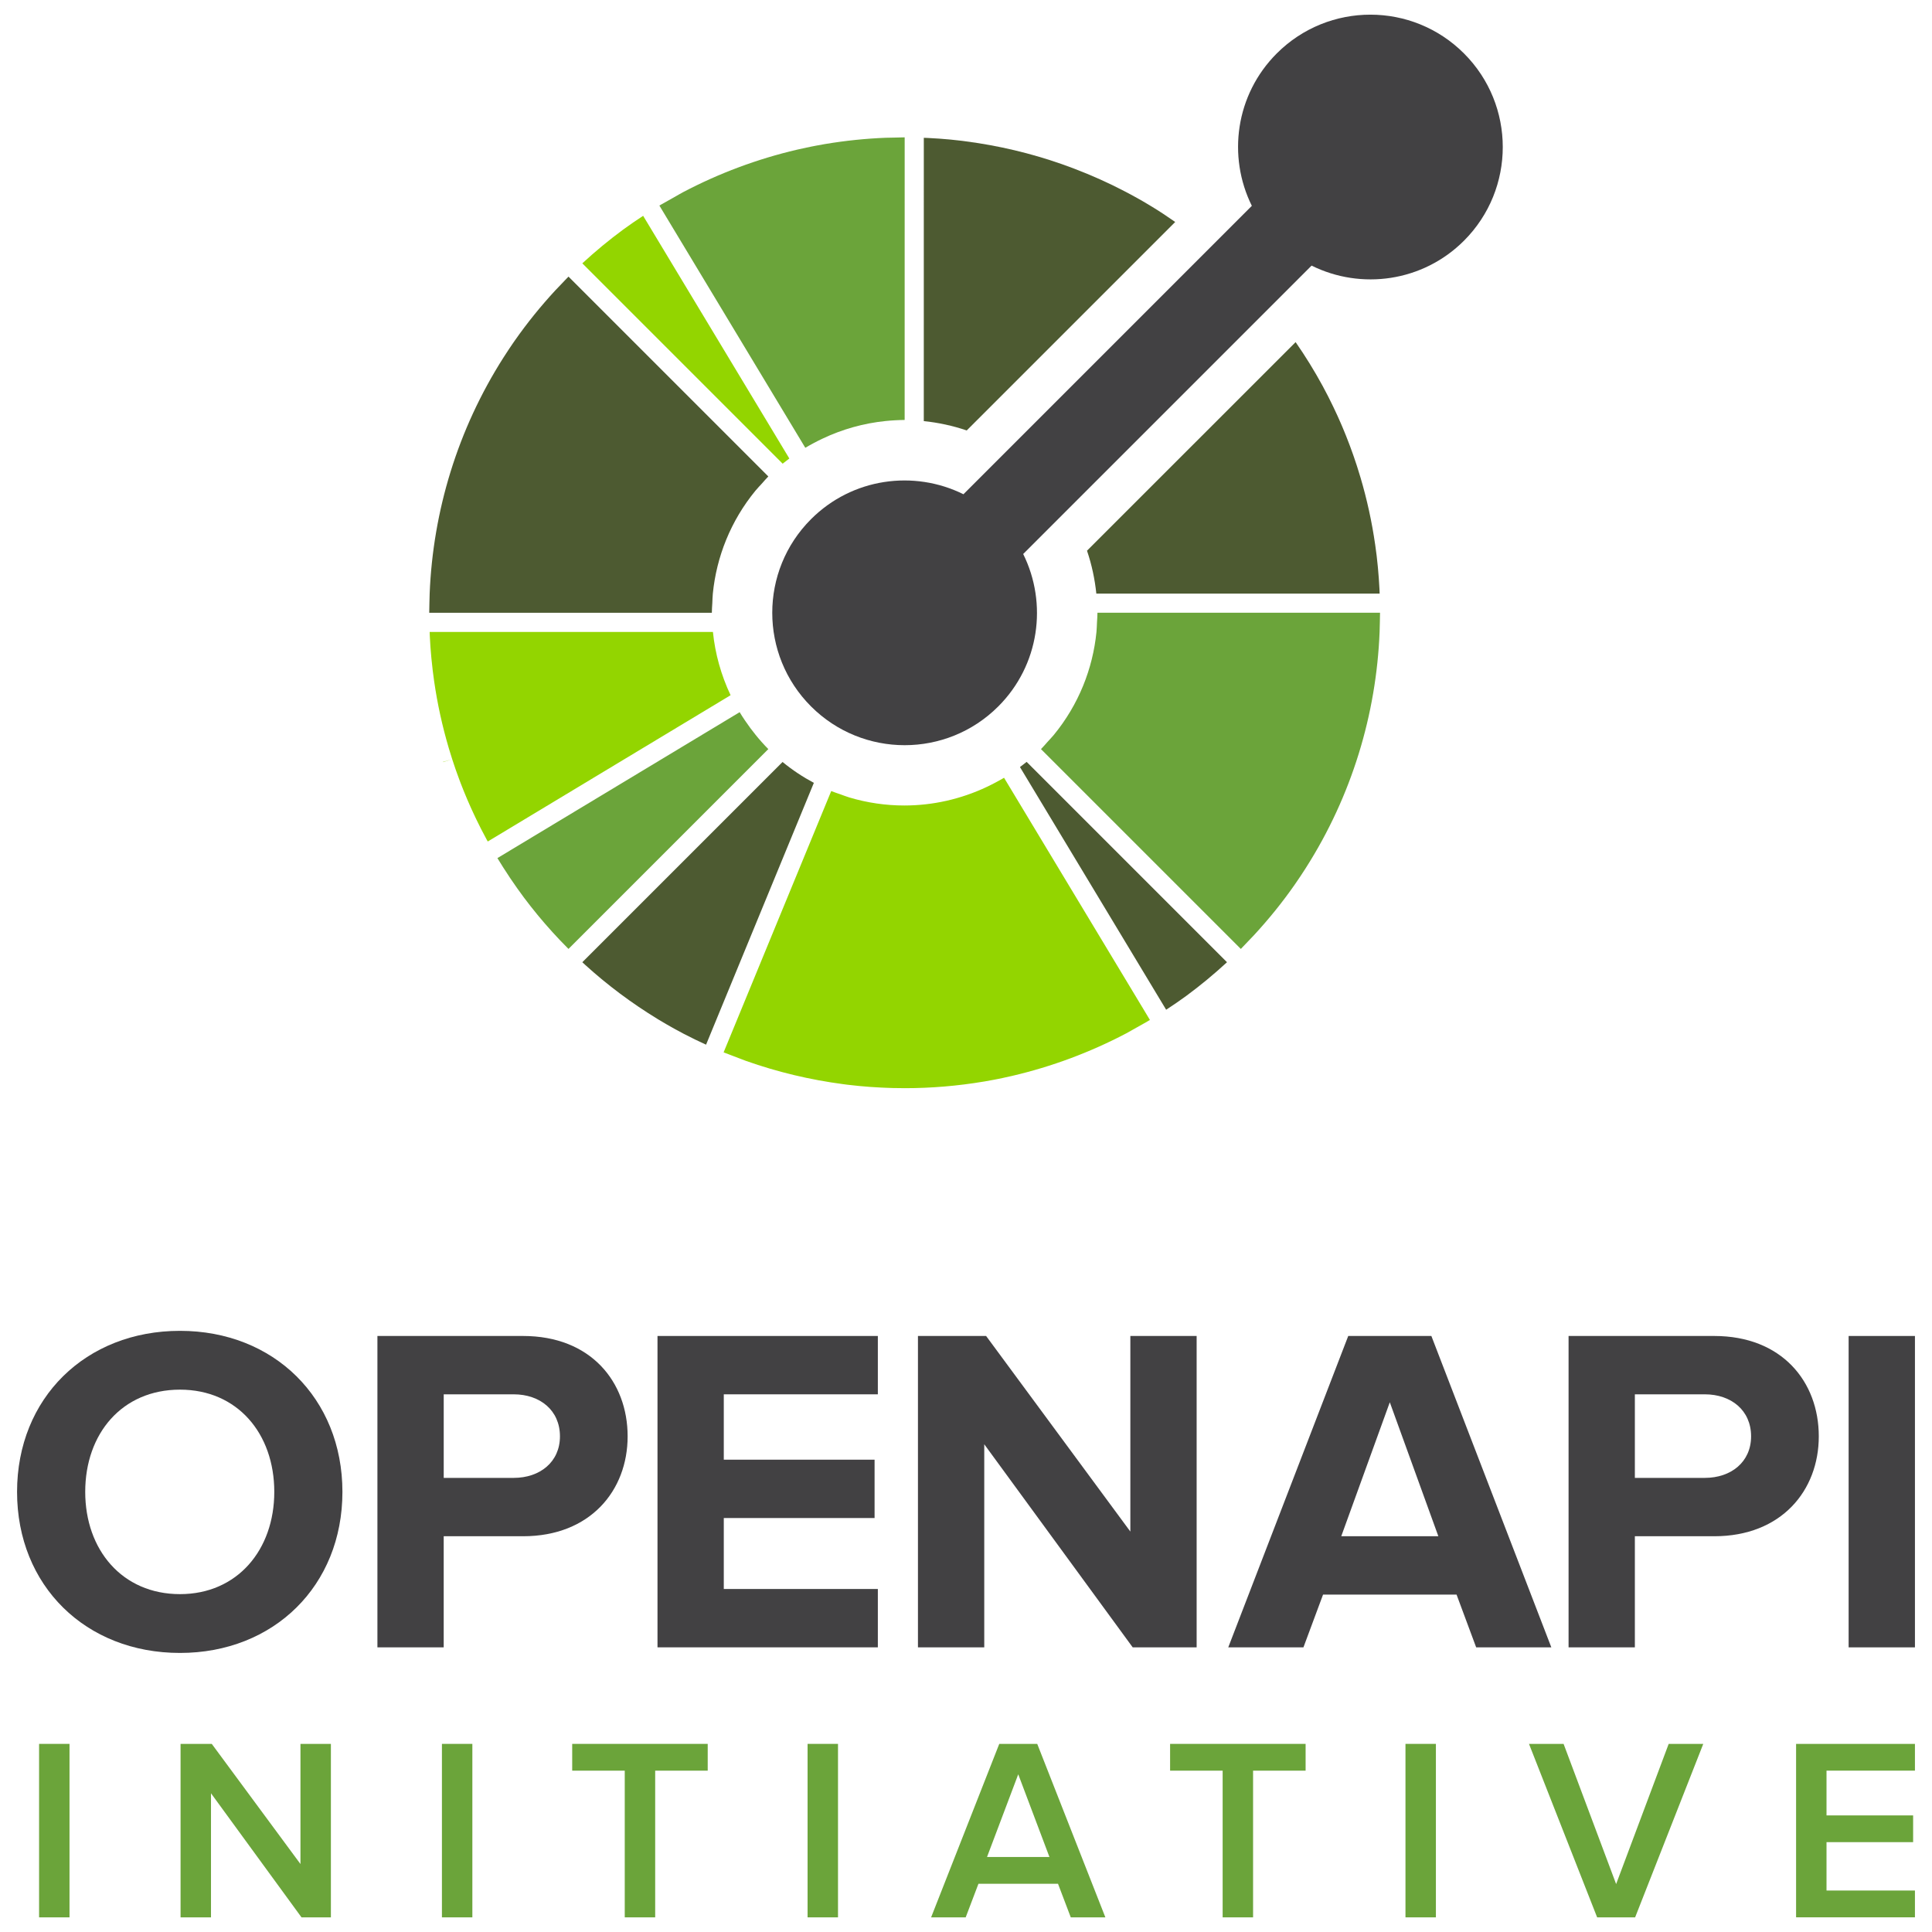<?xml version="1.0" encoding="utf-8"?>
<!-- Generator: Adobe Illustrator 23.0.3, SVG Export Plug-In . SVG Version: 6.00 Build 0)  -->
<svg version="1.1" id="Layer_1" xmlns="http://www.w3.org/2000/svg" xmlns:xlink="http://www.w3.org/1999/xlink" x="0px" y="0px"
	 viewBox="0 0 1000 1000" style="enable-background:new 0 0 1000 1000;" xml:space="preserve">
<style type="text/css">
	.st0{fill:#1DCAD3;}
	.st1{fill:#36B0C9;}
	.st2{fill:#231F20;}
	.st3{fill:#FFFFFF;}
	.st4{fill:#9164CC;}
	.st5{clip-path:url(#SVGID_2_);fill:url(#SVGID_3_);}
	.st6{fill:#201747;}
	.st7{fill-rule:evenodd;clip-rule:evenodd;fill:#10CFC9;}
	.st8{clip-path:url(#SVGID_5_);fill:#231F20;}
	.st9{fill-rule:evenodd;clip-rule:evenodd;fill:#231F20;}
	.st10{clip-path:url(#SVGID_7_);fill:#FFFFFF;}
	.st11{fill-rule:evenodd;clip-rule:evenodd;fill:#FFFFFF;}
	.st12{fill:#8CCEAF;}
	.st13{fill:#008476;}
	.st14{fill:#25BCBD;}
	.st15{fill:#004D70;}
	.st16{fill:#20BBBB;}
	.st17{fill:#024D70;}
	.st18{fill-rule:evenodd;clip-rule:evenodd;fill:#F58B1F;}
	.st19{fill-rule:evenodd;clip-rule:evenodd;fill:#18335B;}
	.st20{clip-path:url(#SVGID_9_);}
	.st21{clip-path:url(#SVGID_11_);}
	.st22{fill:#18335B;}
	.st23{fill:#F58B1F;}
	.st24{clip-path:url(#SVGID_15_);}
	.st25{clip-path:url(#SVGID_17_);}
	.st26{clip-path:url(#SVGID_21_);}
	.st27{clip-path:url(#SVGID_23_);}
	.st28{clip-path:url(#SVGID_27_);}
	.st29{clip-path:url(#SVGID_29_);}
	.st30{clip-path:url(#SVGID_33_);}
	.st31{clip-path:url(#SVGID_35_);}
	.st32{clip-path:url(#SVGID_39_);}
	.st33{clip-path:url(#SVGID_41_);}
	.st34{fill:#416BA9;}
	.st35{fill:#73C3D5;}
	.st36{opacity:0.8;}
	.st37{fill:#3A3A3A;}
	.st38{fill:url(#SVGID_44_);}
	.st39{fill:none;stroke:#000000;strokeWidth:6.338;}
	.st40{fill:none;stroke:#000000;strokeWidth:3.169;}
	.st41{fill:#48494B;}
	.st42{fill:#C1986C;}
	.st43{fill:url(#SVGID_63_);}
	.st44{fill:url(#SVGID_64_);}
	.st45{fill:url(#SVGID_65_);}
	.st46{fill:url(#SVGID_66_);}
	.st47{fill:url(#SVGID_67_);}
	.st48{fill:#4D4E4E;}
	.st49{fill:#27B373;}
	.st50{fill:#5DC4CD;}
	.st51{fill:#1E8756;}
	.st52{fill:#3D1152;}
	.st53{fill:#922C48;}
	.st54{fill-rule:evenodd;clip-rule:evenodd;fill:#922C48;}
	.st55{fill:#404041;}
	.st56{fill:#EC1C24;}
	.st57{fill:#373A36;}
	.st58{fill:#808184;}
	.st59{fill:#262261;}
	.st60{fill:#6FCBDC;}
	.st61{fill:#2F3436;}
	.st62{fill:#5F97D0;}
	.st63{fill:#132428;}
	.st64{fill:#85C041;}
	.st65{fill:#677784;}
	.st66{fill:url(#SVGID_68_);}
	.st67{opacity:0.2;clip-path:url(#SVGID_70_);}
	.st68{fill:#FFFEFA;}
	.st69{opacity:0.1;}
	.st70{fill:url(#SVGID_71_);}
	.st71{opacity:0.3;}
	.st72{opacity:0.08;}
	.st73{opacity:0.1;fill:url(#Wordmark_1_);}
	.st74{fill:url(#SVGID_104_);}
	.st75{opacity:0.6;fill:url(#SVGID_107_);}
	.st76{opacity:0.4;}
	.st77{fill:url(#SVGID_110_);}
	.st78{opacity:0.6;fill:url(#SVGID_113_);}
	.st79{fill:url(#SVGID_116_);}
	.st80{opacity:0.6;fill:url(#SVGID_119_);}
	.st81{fill:url(#SVGID_122_);}
	.st82{opacity:0.6;fill:url(#SVGID_125_);}
	.st83{fill:url(#SVGID_128_);}
	.st84{opacity:0.6;fill:url(#SVGID_131_);}
	.st85{fill:#221F1F;}
	.st86{fill:none;}
	.st87{fill:#00416B;}
	.st88{opacity:0.8;fill:url(#XMLID_323_);}
	.st89{fill:#4197CB;}
	.st90{fill:#003E52;}
	.st91{fill:#3F96B4;}
	.st92{fill:#B9DBE5;}
	.st93{opacity:0.3;fill:#231F20;}
	.st94{opacity:0.3;fill:#FFFFFF;}
	.st95{fill:#050013;}
	.st96{fill:#E87200;}
	.st97{fill:#FCB813;}
	.st98{fill:#3D3935;}
	.st99{fill:#FFB600;}
	.st100{fill:#FCB814;}
	.st101{fill:#F48120;}
	.st102{fill:#EF4E25;}
	.st103{fill:#ED3024;}
	.st104{fill:#E0592A;}
	.st105{fill:#00ADBB;}
	.st106{fill:#00829B;}
	.st107{fill:#93D500;}
	.st108{fill:#4D5A31;}
	.st109{fill:#6BA43A;}
	.st110{fill:#424143;}
	.st111{fill-rule:evenodd;clip-rule:evenodd;fill:#C7E6B4;}
	.st112{fill-rule:evenodd;clip-rule:evenodd;fill:#5A9891;}
	.st113{fill-rule:evenodd;clip-rule:evenodd;fill:#127870;}
	.st114{fill-rule:evenodd;clip-rule:evenodd;fill:#5CCFD5;}
	.st115{fill-rule:evenodd;clip-rule:evenodd;fill:#ACD5CD;}
	.st116{fill-rule:evenodd;clip-rule:evenodd;fill:#B5ECC9;}
	.st117{fill-rule:evenodd;clip-rule:evenodd;fill:#A1D683;}
	.st118{fill-rule:evenodd;clip-rule:evenodd;fill:#DEF0D3;}
	.st119{fill-rule:evenodd;clip-rule:evenodd;fill:#91B9B4;}
	.st120{fill-rule:evenodd;clip-rule:evenodd;fill:#006860;}
	.st121{fill-rule:evenodd;clip-rule:evenodd;fill:#00ADBB;}
	.st122{fill-rule:evenodd;clip-rule:evenodd;fill:#B4E7E9;}
	.st123{fill-rule:evenodd;clip-rule:evenodd;fill:#007565;}
	.st124{fill-rule:evenodd;clip-rule:evenodd;fill:#00CE7C;}
	.st125{fill-rule:evenodd;clip-rule:evenodd;fill:#5FD896;}
	.st126{fill:#007DA5;}
	.st127{fill:#313032;}
	.st128{fill:#24272A;}
	.st129{fill:#00AFAA;}
	.st130{fill:#66C9BA;}
	.st131{fill:#0069A7;}
	.st132{fill:#002F87;}
	.st133{fill:#8BC53F;}
	.st134{fill:#1A1A1A;}
	.st135{fill:#0095D6;}
	.st136{fill:#003F5F;}
	.st137{fill:#2D317C;}
	.st138{fill:#41BFBF;}
	.st139{fill:#293C97;}
	.st140{fill:#52C2BD;}
	.st141{fill:url(#SVGID_134_);}
	.st142{fill:url(#SVGID_135_);}
	.st143{fill:url(#SVGID_136_);}
	.st144{fill:#0DBEEA;}
	.st145{fill:#097EC2;}
	.st146{fill:#133C63;}
	.st147{fill:#3B91CF;}
	.st148{fill:#C8DEE8;}
	.st149{fill:#629BBA;}
	.st150{fill:#F8BE19;}
	.st151{fill:url(#SVGID_137_);}
	.st152{fill:url(#SVGID_138_);}
	.st153{fill:url(#SVGID_139_);}
	.st154{fill:#00233B;}
	.st155{fill:url(#SVGID_140_);}
	.st156{fill:url(#SVGID_141_);}
	.st157{fill:url(#SVGID_142_);}
	.st158{fill:url(#SVGID_143_);}
	.st159{fill:url(#SVGID_144_);}
	.st160{fill:url(#SVGID_145_);}
	.st161{fill:url(#SVGID_146_);}
	.st162{fill:url(#SVGID_147_);}
	.st163{fill:url(#SVGID_148_);}
	.st164{fill:url(#SVGID_149_);}
	.st165{fill:url(#SVGID_150_);}
	.st166{fill:url(#SVGID_151_);}
	.st167{fill:url(#SVGID_152_);}
	.st168{fill:url(#SVGID_153_);}
	.st169{fill:url(#SVGID_154_);}
	.st170{fill:url(#SVGID_155_);}
	.st171{fill:url(#SVGID_156_);}
	.st172{fill:url(#SVGID_157_);}
	.st173{fill:url(#SVGID_158_);}
	.st174{fill:url(#SVGID_159_);}
	.st175{fill:url(#SVGID_160_);}
	.st176{fill:url(#SVGID_161_);}
	.st177{fill:url(#SVGID_162_);}
	.st178{fill:url(#SVGID_163_);}
	.st179{fill:url(#SVGID_164_);}
	.st180{fill:url(#SVGID_165_);}
	.st181{fill:url(#SVGID_166_);}
	.st182{fill:url(#SVGID_167_);}
	.st183{fill:url(#SVGID_168_);}
	.st184{fill:url(#SVGID_169_);}
	.st185{fill:url(#SVGID_170_);}
	.st186{fill:url(#SVGID_171_);}
	.st187{fill:url(#SVGID_172_);}
	.st188{fill:url(#SVGID_173_);}
	.st189{fill:url(#SVGID_174_);}
	.st190{fill:url(#SVGID_175_);}
	.st191{fill:url(#SVGID_176_);}
	.st192{fill:url(#SVGID_177_);}
	.st193{fill:url(#SVGID_178_);}
	.st194{fill:#C31230;}
	.st195{fill:#807F82;}
	.st196{fill-rule:evenodd;clip-rule:evenodd;fill:#C31230;}
	.st197{fill-rule:evenodd;clip-rule:evenodd;fill:#807F82;}
	.st198{fill:#2D2D2D;}
	.st199{display:none;fill:#2D2D2D;}
	.st200{fill:#D11F3C;}
	.st201{fill:#E42C4C;stroke:#E42C4C;strokeWidth:1.05;stroke-miterlimit:10;}
	.st202{display:none;fill:#231F20;}
	.st203{display:none;fill:#FFFFFF;}
	.st204{fill:#FF7F30;}
	.st205{opacity:0.3;fill:#FF7F30;}
	.st206{opacity:0.6;fill:#FF7F30;}
	.st207{opacity:0.7;fill:#FF7F30;}
	.st208{fill:#221C35;}
	.st209{fill:#1B98D5;}
	.st210{fill:#173963;}
	.st211{fill:#009ADE;}
	.st212{fill:#003764;}
	.st213{fill:#2A7DE1;}
	.st214{opacity:0.4;clip-path:url(#XMLID_324_);fill:#221F1F;}
	.st215{fill:#002A3A;}
	.st216{fill:#0033A1;}
	.st217{fill:url(#SVGID_179_);}
	.st218{fill:url(#SVGID_180_);}
	.st219{fill:url(#SVGID_181_);}
	.st220{fill:url(#SVGID_182_);}
	.st221{fill:#007EC4;}
	.st222{fill-rule:evenodd;clip-rule:evenodd;fill:url(#SVGID_183_);}
	.st223{fill-rule:evenodd;clip-rule:evenodd;fill:#E6E7E8;}
	.st224{fill:#009345;}
	.st225{fill:#BBBCB8;}
	.st226{fill:#72C0EB;}
	.st227{fill:#939598;}
	.st228{fill-rule:evenodd;clip-rule:evenodd;fill:#2CB8EB;}
	.st229{fill:#2CB8EB;}
	.st230{fill:#81B83A;}
	.st231{fill-rule:evenodd;clip-rule:evenodd;fill:#81B83A;}
	.st232{enable-background:new    ;}
	.st233{fill:#FF6F3E;}
	.st234{fill:#12143D;}
	.st235{fill:url(#SVGID_184_);}
	.st236{fill:url(#SVGID_185_);}
	.st237{fill:url(#SVGID_186_);}
	.st238{fill:url(#SVGID_187_);}
	.st239{fill:url(#SVGID_188_);}
	.st240{fill:url(#SVGID_189_);}
	.st241{fill:url(#SVGID_190_);}
	.st242{fill:url(#SVGID_191_);}
	.st243{fill:url(#SVGID_192_);}
	.st244{fill:#7C51A0;}
	.st245{fill:#9F66A9;}
	.st246{fill:#9F80B9;}
	.st247{fill:url(#SVGID_193_);}
	.st248{fill:url(#SVGID_194_);}
	.st249{fill:url(#SVGID_195_);}
	.st250{fill:url(#SVGID_196_);}
	.st251{fill:#2D3136;}
	.st252{fill:#76777A;}
	.st253{fill:#A7A8A9;}
	.st254{fill:#0082CA;}
	.st255{fill:#FFB259;}
	.st256{fill:#385CAD;}
	.st257{fill:#7BA0C4;}
	.st258{fill:#EBA900;}
	.st259{fill:#929497;}
	.st260{opacity:0.7;fill:#FFFFFF;}
	.st261{fill:#016BAF;}
	.st262{fill:#343432;}
	.st263{fill:#6D6E70;}
	.st264{fill:#F4B01B;}
	.st265{fill:#293271;}
	.st266{fill:#A1D33C;}
	.st267{fill:#212322;}
	.st268{fill:#0047BA;}
	.st269{fill:#969CDE;}
	.st270{fill:#047BC1;}
	.st271{fill:url(#SVGID_197_);}
	.st272{fill:url(#SVGID_198_);}
	.st273{fill:url(#SVGID_199_);}
	.st274{fill:url(#SVGID_200_);}
	.st275{fill:url(#SVGID_201_);}
	.st276{fill:url(#SVGID_202_);}
	.st277{fill:url(#SVGID_203_);}
	.st278{fill:#13517C;}
	.st279{fill:#0077A6;}
	.st280{fill:none;stroke:#231F20;strokeWidth:5.904;stroke-miterlimit:10;}
	.st281{fill:#00A94F;}
	.st282{fill:none;stroke:#231F20;strokeWidth:3.217;stroke-miterlimit:10;}
	.st283{fill:#59595C;}
	.st284{opacity:0.349;fill:#F9AE19;}
	.st285{opacity:0.349;fill:#E99F22;}
	.st286{opacity:0.349;fill:#E47D25;}
	.st287{fill:#F9AE19;}
	.st288{fill:#E99F22;}
	.st289{fill:#F09B20;}
	.st290{fill:#E47D25;}
	.st291{fill:#E89223;}
	.st292{opacity:0.651;fill:#F9AE19;}
	.st293{fill:#E68825;}
	.st294{opacity:0.651;fill:#E99F22;}
	.st295{fill:#EB8D23;}
	.st296{opacity:0.772;fill:#EF9B21;}
	.st297{opacity:0.651;fill:#E47D25;}
	.st298{opacity:0.772;fill:#EA9622;}
	.st299{fill:url(#SVGID_204_);}
	.st300{fill:#55575B;}
	.st301{fill:#EE424E;}
	.st302{fill:#34424B;}
</style>
<g>
	<g>
		<g>
			<path class="st107" d="M369.01,327.09h-0.56l-146.06,0c0.02,0.72,0.05,1.43,0.08,2.15c0.06,1.38,0.16,2.75,0.24,4.13
				c0.04,0.59,0.07,1.18,0.11,1.77c0.11,1.6,0.25,3.19,0.4,4.77c0.03,0.36,0.06,0.72,0.1,1.07c0.17,1.77,0.36,3.53,0.57,5.28
				c0.01,0.18,0.03,0.34,0.05,0.51c0.23,1.89,0.47,3.79,0.75,5.68c0,0.02,0,0.05,0.01,0.07c1.68,11.69,4.21,23.26,7.57,34.65
				c0.01,0.05,0.03,0.09,0.04,0.14c0.53,1.79,1.08,3.57,1.65,5.34c0.03,0.1,0.07,0.21,0.1,0.31c0.03,0.11,0.07,0.21,0.1,0.31
				c0.52,1.6,1.07,3.2,1.61,4.8c0.14,0.4,0.28,0.81,0.43,1.21c0.49,1.38,0.99,2.77,1.51,4.15c0.24,0.63,0.47,1.25,0.71,1.88
				c0.45,1.14,0.89,2.28,1.34,3.43c0.34,0.86,0.7,1.72,1.06,2.58c0.37,0.89,0.74,1.78,1.12,2.68c0.47,1.09,0.95,2.18,1.43,3.26
				c0.29,0.65,0.58,1.3,0.87,1.94c0.6,1.3,1.21,2.61,1.83,3.91c0.2,0.42,0.4,0.83,0.6,1.25c0.72,1.49,1.45,2.97,2.2,4.44
				c0.12,0.23,0.23,0.45,0.35,0.68c0.84,1.63,1.69,3.26,2.57,4.87c0.04,0.07,0.08,0.14,0.11,0.22c0.18,0.34,0.39,0.66,0.57,0.99
				l125.22-75.44l0.46-0.28C373.23,349.42,370.15,338.35,369.01,327.09z"/>
			<polygon class="st107" points="229.31,394.33 229.35,394.46 234.09,392.97 			"/>
			<path class="st108" d="M405.05,394.4l-0.35,0.35L301.41,498.04c0.53,0.5,1.06,1,1.6,1.48c0.96,0.88,1.94,1.74,2.92,2.59
				c0.51,0.45,1,0.9,1.51,1.33c1.17,1.01,2.35,2,3.53,2.99c0.32,0.27,0.64,0.53,0.95,0.79c1.33,1.1,2.68,2.18,4.03,3.24
				c0.17,0.13,0.35,0.27,0.52,0.41c1.47,1.15,2.94,2.27,4.43,3.4c0.06,0.04,0.12,0.08,0.17,0.12c6.22,4.65,12.67,9,19.32,13.06
				c0.23,0.14,0.46,0.28,0.69,0.42c1.26,0.76,2.53,1.51,3.81,2.25c0.78,0.45,1.56,0.89,2.34,1.33c0.73,0.43,1.47,0.83,2.21,1.24
				c1.34,0.74,2.69,1.46,4.04,2.18c0.18,0.1,0.37,0.2,0.56,0.3c3.76,1.96,7.57,3.79,11.42,5.55l0,0l3.66-8.9l51.94-126.15l0.19-0.47
				C415.6,402.19,410.16,398.59,405.05,394.4z"/>
			<path class="st109" d="M394.29,384.12c-1.12-1.24-2.18-2.51-3.22-3.8c-0.92-1.14-1.82-2.29-2.68-3.46
				c-0.99-1.34-1.95-2.69-2.87-4.06c-0.92-1.38-1.83-2.77-2.68-4.18l-125.38,75.53c1.93,3.2,3.94,6.32,5.98,9.39
				c0.07,0.11,0.13,0.22,0.21,0.32l0,0c0.02,0.04,0.05,0.08,0.07,0.11c0.07,0.1,0.13,0.21,0.2,0.31c0.01,0.01,0.01,0.02,0.02,0.03
				c0.17,0.25,0.33,0.49,0.5,0.73c0.01,0.01,0.02,0.03,0.03,0.04c0,0,0,0,0,0c0,0.01,0.01,0.01,0.01,0.02
				c2.18,3.22,4.41,6.39,6.72,9.48c0.05,0.07,0.1,0.13,0.15,0.2c0.05,0.06,0.1,0.13,0.15,0.19c1,1.33,2.01,2.65,3.04,3.97
				c0.13,0.17,0.27,0.34,0.41,0.51c1.06,1.36,2.14,2.7,3.24,4.03c0.26,0.31,0.53,0.63,0.79,0.95c0.99,1.19,1.98,2.36,3,3.54
				c0.43,0.5,0.88,1,1.32,1.5c0.86,0.98,1.72,1.96,2.6,2.93c0.48,0.53,0.98,1.06,1.48,1.6c0.22,0.24,0.44,0.48,0.67,0.72
				c0.64,0.7,1.28,1.39,1.94,2.08c0.26,0.27,0.53,0.54,0.79,0.81c1.14,1.19,2.29,2.38,3.47,3.55l103.43-103.43
				C396.5,386.56,395.39,385.34,394.29,384.12z"/>
			<path class="st108" d="M531.39,394.35c-1.14,0.92-2.29,1.81-3.46,2.68l0.26,0.43l75.41,125.18c3.49-2.28,6.94-4.63,10.32-7.1
				c7.3-5.38,14.36-11.21,21.17-17.49L531.8,394.76L531.39,394.35z"/>
			<path class="st107" d="M594.07,528.61c0.06-0.03,0.11-0.06,0.17-0.09l0-0.01C594.18,528.54,594.13,528.57,594.07,528.61
				L594.07,528.61z"/>
			<polygon class="st107" points="594,528.65 594,528.65 594,528.65 594,528.65 			"/>
			<path class="st107" d="M594.24,528.51L594.24,528.51c0.33-0.18,0.66-0.35,0.99-0.55l-0.02-0.03
				C594.88,528.12,594.56,528.31,594.24,528.51z"/>
			<path class="st107" d="M594.03,528.63c0.01-0.01,0.03-0.02,0.04-0.02l0,0C594.06,528.61,594.04,528.62,594.03,528.63z"/>
			<polygon class="st107" points="594,528.65 594,528.65 593.82,528.34 			"/>
			<path class="st107" d="M594.07,528.61L594.07,528.61c0.06-0.03,0.11-0.06,0.17-0.09l0,0
				C594.18,528.54,594.13,528.57,594.07,528.61z"/>
			<path class="st107" d="M593.93,528.69L593.93,528.69c0.01-0.01,0.03-0.02,0.04-0.02l0,0
				C593.96,528.67,593.95,528.68,593.93,528.69z"/>
			<path class="st107" d="M594,528.65c-0.01,0-0.01,0.01-0.02,0.01l0,0C593.98,528.66,593.99,528.65,594,528.65L594,528.65z"/>
			<path class="st107" d="M594.03,528.63c-0.01,0.01-0.02,0.01-0.03,0.02l0,0c0.02-0.01,0.05-0.03,0.07-0.04l0,0
				C594.06,528.61,594.04,528.62,594.03,528.63z"/>
			<path class="st107" d="M594.24,528.51c0.33-0.19,0.66-0.36,0.98-0.55C594.9,528.16,594.57,528.33,594.24,528.51L594.24,528.51z"
				/>
			<polygon class="st107" points="595.22,527.96 595.2,527.93 595.2,527.93 			"/>
			
				<rect x="593.93" y="528.69" transform="matrix(0.832 -0.555 0.555 0.832 -193.512 418.248)" class="st107" width="0" height="0"/>
			<polygon class="st107" points="593.89,528.71 593.9,528.71 593.9,528.71 			"/>
			<path class="st107" d="M593.93,528.69c-0.01,0.01-0.02,0.01-0.03,0.02l0,0C593.91,528.7,593.92,528.69,593.93,528.69
				L593.93,528.69C593.93,528.69,593.93,528.69,593.93,528.69z"/>
			<path class="st107" d="M592.64,523.67l-2.56-4.25l-70.39-116.85c-1.42,0.86-2.88,1.63-4.34,2.42c-1.47,0.79-2.95,1.53-4.44,2.24
				c-13.52,6.42-28.16,9.69-42.82,9.69c-9.6,0-19.2-1.39-28.48-4.16c-1.58-0.47-3.12-1.09-4.69-1.65c-1.56-0.55-3.14-1.03-4.68-1.66
				l-51.91,126.06l-2.04,4.94l-1.74,4.23l-0.01,0.02c0.13,0.06,0.27,0.1,0.41,0.16c0.14,0.06,0.28,0.11,0.43,0.16l0,0
				c0,0,0.01,0,0.01,0c0.04,0.01,0.07,0.03,0.1,0.04c1.23,0.5,2.46,0.93,3.69,1.41c1.54,0.6,3.09,1.21,4.64,1.77
				c0.79,0.29,1.57,0.62,2.36,0.9l0,0l0,0c16.26,5.74,33.09,9.76,50.2,12.01c0.67,0.08,1.33,0.18,2.01,0.27
				c0.7,0.08,1.4,0.15,2.11,0.23c1.32,0.15,2.63,0.3,3.96,0.43c0.33,0.02,0.66,0.05,0.98,0.09c1.62,0.15,3.24,0.29,4.86,0.41
				c0.55,0.04,1.1,0.07,1.65,0.1c1.42,0.09,2.84,0.18,4.26,0.25c0.87,0.05,1.74,0.07,2.61,0.11c1.12,0.04,2.25,0.09,3.38,0.12
				c1.62,0.04,3.26,0.05,4.89,0.06c0.39,0,0.77,0.01,1.15,0.02c13.67,0,27.33-1.14,40.84-3.4h0c0.23-0.03,0.45-0.07,0.68-0.11
				c1.43-0.25,2.86-0.52,4.29-0.78c0.81-0.16,1.63-0.31,2.44-0.47c0.83-0.17,1.67-0.35,2.51-0.52c1.39-0.29,2.78-0.59,4.17-0.92
				c0.25-0.05,0.5-0.11,0.75-0.17c20.54-4.79,40.38-12.2,59.02-22l0.01,0l0,0c1.22-0.64,2.41-1.38,3.63-2.04
				c1.45-0.79,2.89-1.61,4.33-2.44c1-0.57,2-1.1,2.99-1.68c0,0,0,0,0,0c0.01-0.01,0.02-0.01,0.03-0.02c0,0,0,0,0,0l0,0
				c0.01-0.01,0.03-0.02,0.04-0.03c0.01,0,0.01-0.01,0.02-0.01l-0.18-0.31l0.18,0.31c0.01-0.01,0.02-0.01,0.03-0.02
				c0.01-0.01,0.03-0.02,0.04-0.03c0.06-0.03,0.11-0.07,0.16-0.1c0.32-0.19,0.65-0.39,0.97-0.58l0,0L592.64,523.67z"/>
			<path class="st107" d="M405.1,240c1.14-0.92,2.29-1.82,3.46-2.68l-0.26-0.43l-75.41-125.18c-3.5,2.29-6.96,4.64-10.34,7.12
				c-7.29,5.37-14.35,11.2-21.14,17.47L404.7,239.6L405.1,240z"/>
			<path class="st108" d="M294.25,143.18c-1.18,1.17-2.28,2.39-3.43,3.58c-1.15,1.19-2.31,2.37-3.43,3.58
				c-7.63,8.26-14.6,16.91-20.9,25.9c-0.3,0.42-0.61,0.86-0.9,1.29c-0.71,1.03-1.41,2.06-2.1,3.1c-0.72,1.08-1.44,2.17-2.13,3.26
				c-0.26,0.4-0.52,0.8-0.77,1.19c-23.76,37.27-36.49,79.54-38.2,122.17c-0.07,1.65-0.1,3.31-0.13,4.96
				c-0.03,1.65-0.09,3.31-0.09,4.96l146.28,0c0-1.65,0.15-3.31,0.24-4.96c0.08-1.66,0.11-3.31,0.27-4.96
				c1.89-19.05,9.24-37.65,22.06-53.27c1.04-1.27,2.22-2.46,3.33-3.69c1.11-1.23,2.15-2.5,3.33-3.68L294.25,143.18z"/>
			<path class="st108" d="M596.07,106.87c-0.2-0.12-0.4-0.25-0.61-0.36c-1.28-0.79-2.58-1.55-3.88-2.31
				c-0.75-0.44-1.51-0.86-2.27-1.29c-0.77-0.43-1.52-0.85-2.29-1.27c-1.32-0.73-2.64-1.44-3.98-2.14c-0.21-0.11-0.41-0.22-0.63-0.33
				c-8.57-4.49-17.38-8.43-26.38-11.86c-0.23-0.1-0.47-0.18-0.7-0.27c-1.96-0.73-3.93-1.46-5.9-2.15
				c-15.98-5.58-32.5-9.5-49.29-11.7c-0.69-0.1-1.37-0.19-2.06-0.28c-0.69-0.08-1.37-0.15-2.06-0.23c-1.32-0.15-2.65-0.3-3.97-0.43
				c-0.37-0.03-0.74-0.06-1.11-0.1c-1.57-0.15-3.15-0.28-4.73-0.39c-0.61-0.04-1.23-0.08-1.84-0.11c-1.35-0.09-2.71-0.18-4.06-0.24
				c-0.72-0.04-1.44-0.06-2.15-0.08l-0.01,146.06v0.57c7.52,0.78,14.98,2.38,22.22,4.84l107.91-107.91
				C604.29,112.1,600.24,109.4,596.07,106.87z"/>
			<polygon class="st109" points="343.85,110.67 341.29,106.42 341.29,106.42 343.85,110.67 			"/>
			<polygon class="st109" points="341.27,106.39 341.29,106.42 341.29,106.42 			"/>
			<path class="st109" d="M463.29,71.21c-1.65,0.03-3.31,0.04-4.96,0.1c-10.35,0.42-20.68,1.48-30.92,3.19
				c-0.22,0.04-0.45,0.07-0.68,0.11c-1.44,0.25-2.86,0.51-4.29,0.78c-0.81,0.15-1.62,0.3-2.43,0.47c-0.84,0.17-1.68,0.34-2.52,0.53
				c-1.39,0.29-2.78,0.59-4.17,0.91h0c-0.25,0.05-0.5,0.12-0.76,0.17c-20.54,4.79-40.39,12.21-59.02,22.01c0,0,0,0,0,0l0,0
				c-1.22,0.64-2.4,1.37-3.61,2.04c-1.45,0.79-2.89,1.61-4.32,2.44c-1.07,0.61-2.15,1.18-3.22,1.81c-0.01,0.01-0.02,0.01-0.04,0.02
				c0,0,0,0,0,0c-0.07,0.04-0.15,0.08-0.22,0.13c-0.28,0.17-0.56,0.31-0.84,0.47l0.02,0.03l2.56,4.25h0l72.95,121.1
				c1.42-0.86,2.88-1.63,4.33-2.42c1.47-0.79,2.95-1.53,4.44-2.24c10.42-4.96,21.49-8.04,32.74-9.18c1.65-0.17,3.3-0.31,4.96-0.39
				c1.65-0.08,3.31-0.17,4.96-0.17l0.01-146.28C466.59,71.1,464.94,71.17,463.29,71.21z"/>
			<path class="st108" d="M714.02,305.08c-0.07-1.31-0.15-2.63-0.24-3.94c-0.04-0.65-0.08-1.3-0.13-1.97
				c-0.11-1.54-0.24-3.09-0.38-4.63c-0.03-0.4-0.07-0.8-0.11-1.2c-0.17-1.73-0.35-3.45-0.55-5.17c-0.02-0.14-0.03-0.28-0.05-0.42
				c-0.01-0.07-0.02-0.13-0.02-0.2c-0.23-1.86-0.47-3.72-0.74-5.58c-0.01-0.06-0.01-0.12-0.03-0.17
				c-1.68-11.66-4.2-23.22-7.56-34.58c-0.03-0.08-0.04-0.15-0.07-0.22c-0.53-1.76-1.07-3.52-1.63-5.28
				c-0.08-0.23-0.15-0.46-0.22-0.7c-0.52-1.58-1.04-3.16-1.59-4.73c-0.15-0.42-0.3-0.85-0.45-1.28c-0.48-1.36-0.98-2.72-1.48-4.08
				c-0.24-0.65-0.49-1.3-0.74-1.94c-0.43-1.13-0.87-2.25-1.31-3.37c-0.36-0.89-0.72-1.77-1.08-2.65c-0.36-0.87-0.73-1.74-1.09-2.61
				c-0.48-1.11-0.97-2.22-1.46-3.33c-0.28-0.62-0.56-1.25-0.84-1.88c-0.61-1.32-1.23-2.64-1.85-3.96c-0.19-0.4-0.38-0.8-0.58-1.2
				c-0.73-1.5-1.47-3-2.22-4.5c-0.11-0.2-0.21-0.41-0.32-0.62c-0.84-1.64-1.71-3.29-2.58-4.91c-0.03-0.06-0.06-0.12-0.09-0.17
				c-4.26-7.84-8.94-15.42-14-22.71L562.63,285.04c2.46,7.24,4.05,14.69,4.83,22.21h0.57H714.1
				C714.08,306.53,714.05,305.8,714.02,305.08z"/>
			<path class="st109" d="M568.04,317.17c0,1.66-0.15,3.31-0.24,4.96c-0.08,1.66-0.11,3.31-0.27,4.96
				c-1.89,19.05-9.24,37.65-22.06,53.28c-1.04,1.27-2.22,2.46-3.33,3.69c-1.11,1.23-2.14,2.5-3.33,3.68l103.44,103.43
				c1.18-1.18,2.28-2.39,3.43-3.59c1.15-1.19,2.31-2.38,3.43-3.59c7.65-8.29,14.65-16.96,20.95-25.98c0.25-0.36,0.49-0.71,0.73-1.06
				c0.77-1.1,1.52-2.22,2.27-3.34c0.66-1,1.32-2,1.96-3c0.32-0.48,0.63-0.98,0.94-1.46c23.72-37.25,36.42-79.48,38.12-122.07
				c0.07-1.65,0.1-3.31,0.13-4.96c0.03-1.65,0.09-3.31,0.09-4.96H568.04z"/>
		</g>
		<path class="st110" d="M757.76,27.66c-26.76-26.76-70.15-26.76-96.91,0c-21.35,21.35-25.61,53.26-12.9,78.88L498.68,255.82
			c-25.63-12.71-57.54-8.45-78.89,12.9c-26.76,26.76-26.76,70.16,0,96.92c26.77,26.76,70.16,26.76,96.92,0
			c21.35-21.35,25.61-53.26,12.89-78.89l149.27-149.27c25.63,12.71,57.54,8.45,78.89-12.9C784.52,97.81,784.52,54.42,757.76,27.66z"
			/>
	</g>
	<g>
		<g>
			<path class="st109" d="M20.23,992.42v-89.79h15.75v89.79H20.23z"/>
			<path class="st109" d="M156.06,992.42l-46.85-64.22v64.22H93.46v-89.79h16.15l45.91,62.19v-62.19h15.75v89.79H156.06z"/>
			<path class="st109" d="M228.74,992.42v-89.79h15.75v89.79H228.74z"/>
			<path class="st109" d="M323.37,992.42v-75.93h-27.2v-13.86h70.14v13.86h-27.19v75.93H323.37z"/>
			<path class="st109" d="M418,992.42v-89.79h15.75v89.79H418z"/>
			<path class="st109" d="M554.23,992.42l-6.6-17.37h-41.19l-6.6,17.37h-17.9l35.28-89.79h19.65l35.27,89.79H554.23z M527.04,918.37
				l-16.16,42.81h32.31L527.04,918.37z"/>
			<path class="st109" d="M632.84,992.42v-75.93h-27.2v-13.86h70.14v13.86h-27.19v75.93H632.84z"/>
			<path class="st109" d="M727.47,992.42v-89.79h15.75v89.79H727.47z"/>
			<path class="st109" d="M826.68,992.42l-35.28-89.79h17.91l27.2,72.56l27.2-72.56h17.9l-35.27,89.79H826.68z"/>
			<path class="st109" d="M929.65,992.42v-89.79h61.52v13.86H945.4v23.15h44.83v13.86H945.4v25.04h45.77v13.87H929.65z"/>
		</g>
		<g>
			<path class="st110" d="M8.83,772.2c0-48.57,35.52-83.36,84.33-83.36c48.57,0,84.08,34.8,84.08,83.36
				c0,48.57-35.52,83.36-84.08,83.36C44.35,855.57,8.83,820.77,8.83,772.2z M141.97,772.2c0-30.2-19.09-52.92-48.81-52.92
				c-29.96,0-49.05,22.71-49.05,52.92c0,29.96,19.09,52.92,49.05,52.92C122.88,825.12,141.97,802.16,141.97,772.2z"/>
			<path class="st110" d="M195.35,852.66V691.5h75.39c35.03,0,54.12,23.68,54.12,51.95c0,28.03-19.33,51.71-54.12,51.71h-41.08
				v57.51H195.35z M289.83,743.45c0-13.53-10.39-21.75-23.92-21.75h-36.24v43.25h36.24C279.44,764.95,289.83,756.74,289.83,743.45z"
				/>
			<path class="st110" d="M340.32,852.66V691.5h114.05v30.2h-79.74v33.83h78.05v30.2h-78.05v36.73h79.74v30.2H340.32z"/>
			<path class="st110" d="M586.28,852.66l-76.83-105.11v105.11h-34.32V691.5h35.28l74.66,101.24V691.5h34.31v161.17H586.28z"/>
			<path class="st110" d="M764.06,852.66l-10.15-27.3h-69.1l-10.15,27.3h-38.91l62.1-161.17h43.02l62.09,161.17H764.06z
				 M719.36,725.81l-25.13,69.35h50.26L719.36,725.81z"/>
			<path class="st110" d="M811.89,852.66V691.5h75.39c35.03,0,54.12,23.68,54.12,51.95c0,28.03-19.34,51.71-54.12,51.71H846.2v57.51
				H811.89z M906.36,743.45c0-13.53-10.39-21.75-23.92-21.75H846.2v43.25h36.24C895.98,764.95,906.36,756.74,906.36,743.45z"/>
			<path class="st110" d="M956.85,852.66V691.5h34.32v161.17H956.85z"/>
		</g>
	</g>
</g>
</svg>
